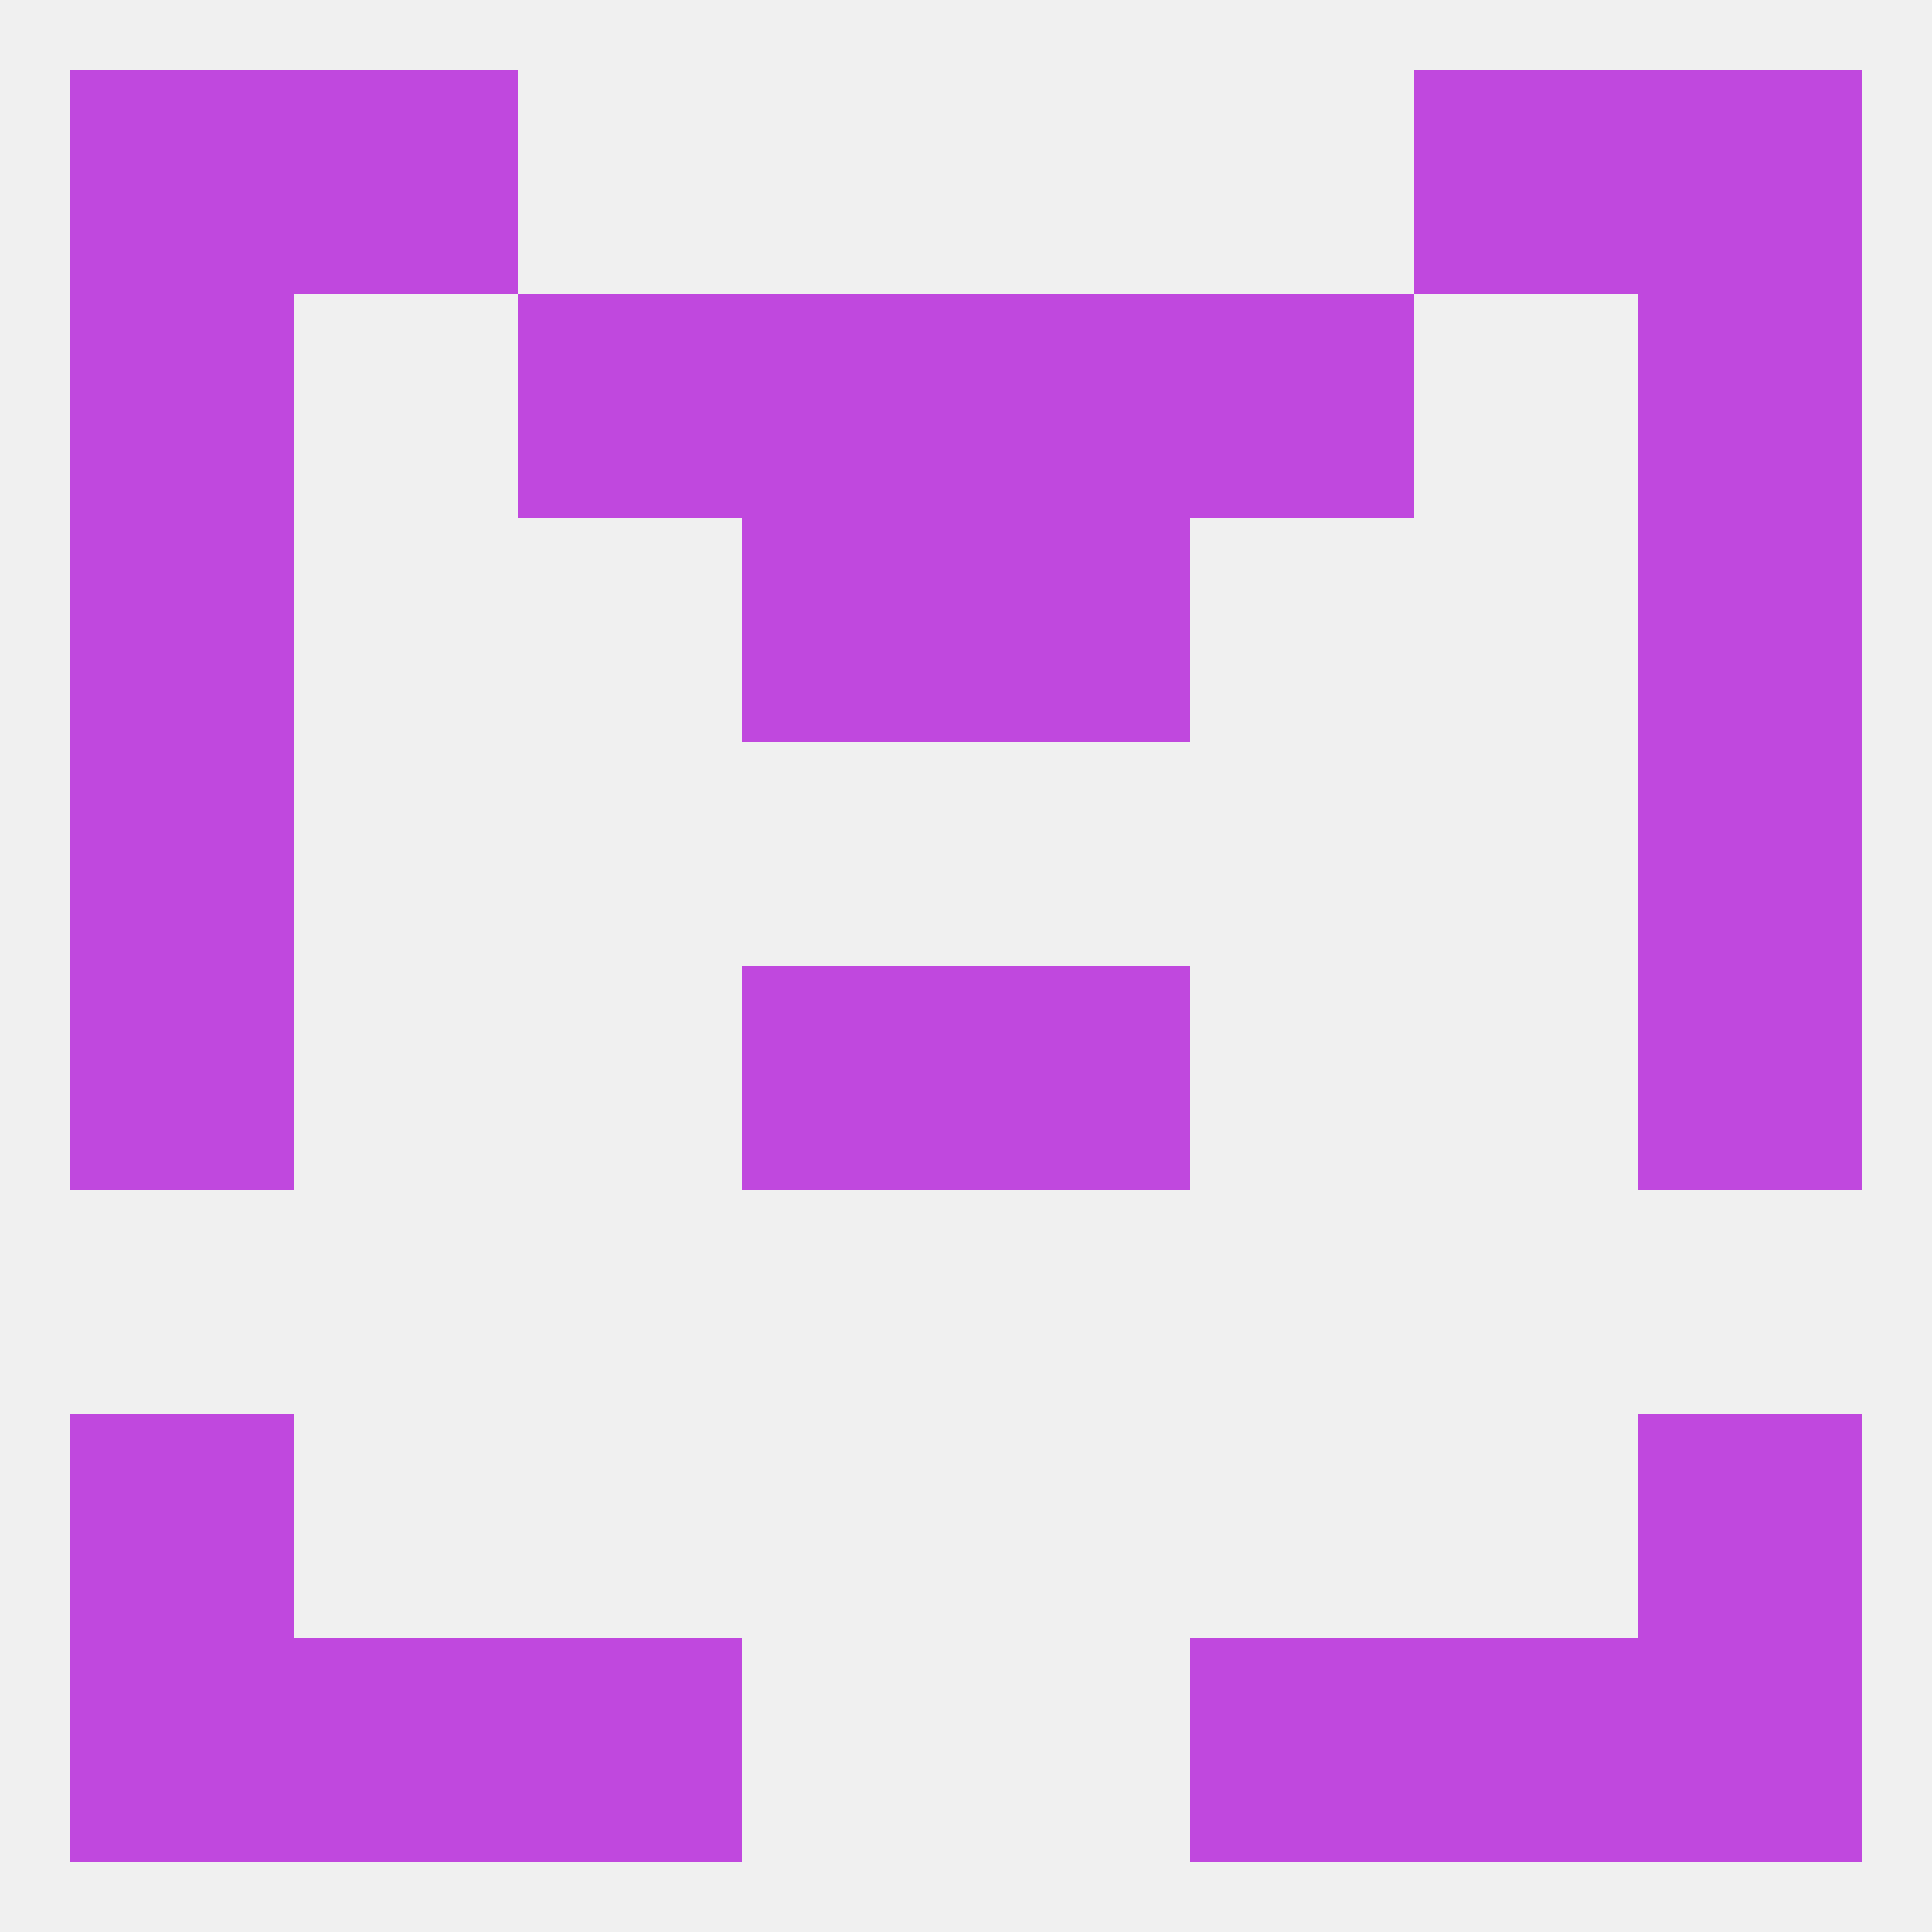 
<!--   <?xml version="1.0"?> -->
<svg version="1.1" baseprofile="full" xmlns="http://www.w3.org/2000/svg" xmlns:xlink="http://www.w3.org/1999/xlink" xmlns:ev="http://www.w3.org/2001/xml-events" width="250" height="250" viewBox="0 0 250 250" >
	<rect width="100%" height="100%" fill="rgba(240,240,240,255)"/>

	<rect x="9" y="125" width="29" height="29" fill="rgba(192,72,222,255)"/>
	<rect x="212" y="125" width="29" height="29" fill="rgba(192,72,222,255)"/>
	<rect x="96" y="125" width="29" height="29" fill="rgba(192,72,222,255)"/>
	<rect x="125" y="125" width="29" height="29" fill="rgba(192,72,222,255)"/>
	<rect x="9" y="96" width="29" height="29" fill="rgba(192,72,222,255)"/>
	<rect x="212" y="96" width="29" height="29" fill="rgba(192,72,222,255)"/>
	<rect x="9" y="67" width="29" height="29" fill="rgba(192,72,222,255)"/>
	<rect x="212" y="67" width="29" height="29" fill="rgba(192,72,222,255)"/>
	<rect x="96" y="67" width="29" height="29" fill="rgba(192,72,222,255)"/>
	<rect x="125" y="67" width="29" height="29" fill="rgba(192,72,222,255)"/>
	<rect x="96" y="38" width="29" height="29" fill="rgba(192,72,222,255)"/>
	<rect x="125" y="38" width="29" height="29" fill="rgba(192,72,222,255)"/>
	<rect x="67" y="38" width="29" height="29" fill="rgba(192,72,222,255)"/>
	<rect x="154" y="38" width="29" height="29" fill="rgba(192,72,222,255)"/>
	<rect x="9" y="38" width="29" height="29" fill="rgba(192,72,222,255)"/>
	<rect x="212" y="38" width="29" height="29" fill="rgba(192,72,222,255)"/>
	<rect x="9" y="9" width="29" height="29" fill="rgba(192,72,222,255)"/>
	<rect x="212" y="9" width="29" height="29" fill="rgba(192,72,222,255)"/>
	<rect x="38" y="9" width="29" height="29" fill="rgba(192,72,222,255)"/>
	<rect x="183" y="9" width="29" height="29" fill="rgba(192,72,222,255)"/>
	<rect x="67" y="212" width="29" height="29" fill="rgba(192,72,222,255)"/>
	<rect x="154" y="212" width="29" height="29" fill="rgba(192,72,222,255)"/>
	<rect x="38" y="212" width="29" height="29" fill="rgba(192,72,222,255)"/>
	<rect x="183" y="212" width="29" height="29" fill="rgba(192,72,222,255)"/>
	<rect x="9" y="212" width="29" height="29" fill="rgba(192,72,222,255)"/>
	<rect x="212" y="212" width="29" height="29" fill="rgba(192,72,222,255)"/>
	<rect x="212" y="183" width="29" height="29" fill="rgba(192,72,222,255)"/>
	<rect x="9" y="183" width="29" height="29" fill="rgba(192,72,222,255)"/>
</svg>